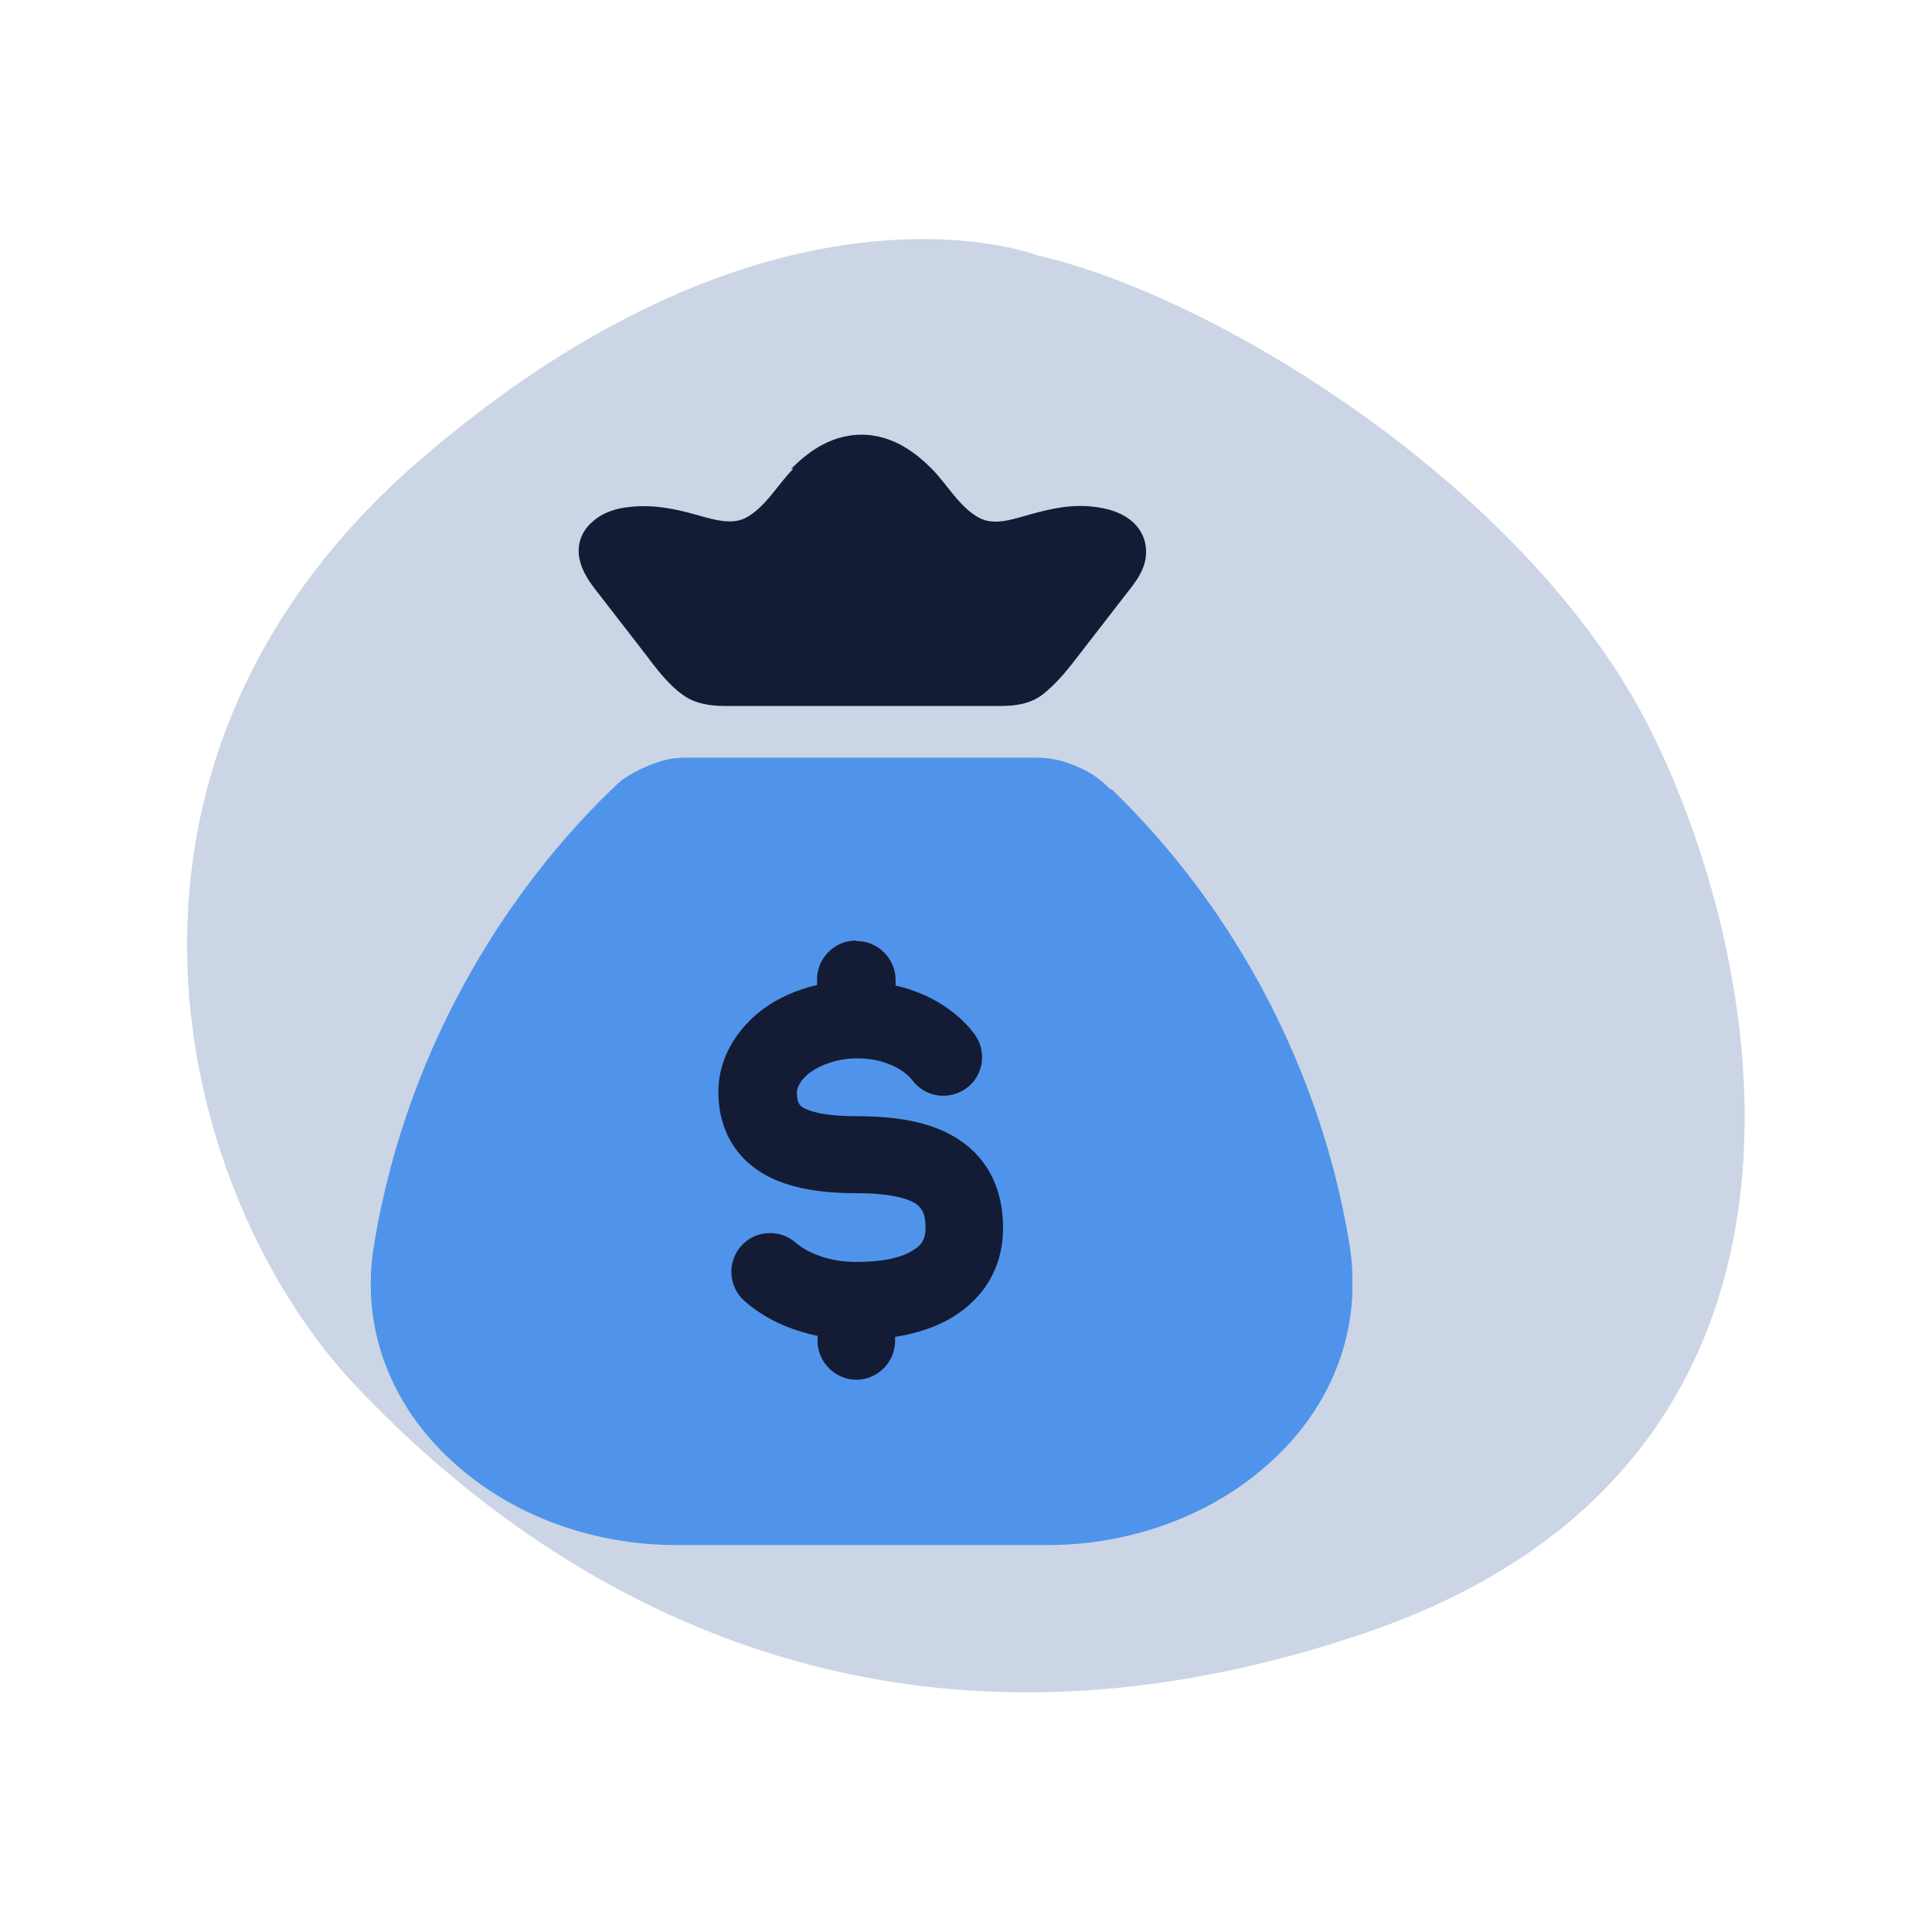 <?xml version="1.0" encoding="UTF-8"?>
<svg xmlns="http://www.w3.org/2000/svg" width="40" height="40" viewBox="0 0 40 40" fill="none">
  <path d="M21.49 5.29C21.49 5.29 16.06 3.17 8.7 9.52C1.34 15.87 3.64 24.79 7.41 28.74C11.18 32.7 18.08 37.29 28.29 33.8C38.5 30.3 36.66 20.1 34.18 15.13C31.7 10.16 25.27 6.16 21.49 5.29Z" fill="#CBD5E5"></path>
  <g clip-path="url(#clip0_3927_20034)">
    <path d="M23.014 16.339C25.603 18.842 27.347 22.19 27.935 25.731C28.235 27.55 27.539 29.144 26.331 30.246C25.143 31.347 23.453 31.989 21.688 31.989H13.996C12.231 31.989 10.541 31.347 9.353 30.246C8.145 29.144 7.439 27.55 7.749 25.742C8.465 21.452 10.691 18.253 12.638 16.371C12.734 16.274 12.83 16.178 12.948 16.103C13.194 15.932 13.622 15.75 13.911 15.707C14.06 15.686 14.167 15.686 14.371 15.686H21.292C21.506 15.686 21.613 15.686 21.752 15.707C22.052 15.75 22.479 15.921 22.715 16.103C22.832 16.189 22.886 16.242 22.993 16.349L23.014 16.339Z" fill="#4F94EA"></path>
    <path fill-rule="evenodd" clip-rule="evenodd" d="M17.74 19.484C18.179 19.484 18.542 19.848 18.542 20.286V20.404C19.195 20.554 19.783 20.896 20.168 21.399C20.436 21.752 20.372 22.255 20.019 22.522C19.666 22.789 19.163 22.725 18.895 22.372C18.724 22.148 18.318 21.912 17.751 21.912C17.344 21.912 17.002 22.041 16.777 22.201C16.563 22.361 16.499 22.522 16.499 22.618C16.499 22.832 16.553 22.875 16.606 22.918C16.734 23.003 17.045 23.11 17.74 23.11C18.532 23.11 19.28 23.217 19.848 23.592C20.489 24.009 20.767 24.672 20.767 25.421C20.767 26.266 20.35 26.887 19.719 27.272C19.366 27.486 18.949 27.614 18.532 27.678V27.764C18.532 28.202 18.168 28.566 17.729 28.566C17.291 28.566 16.927 28.202 16.927 27.764V27.657C16.349 27.539 15.814 27.293 15.408 26.929C15.076 26.63 15.055 26.127 15.344 25.796C15.643 25.464 16.146 25.442 16.478 25.731C16.713 25.934 17.152 26.127 17.729 26.127C18.307 26.127 18.671 26.031 18.895 25.892C19.077 25.785 19.163 25.656 19.163 25.421C19.163 25.1 19.067 25.004 18.97 24.929C18.799 24.811 18.435 24.704 17.729 24.704C16.938 24.704 16.221 24.587 15.697 24.234C15.108 23.838 14.873 23.228 14.873 22.608C14.873 21.88 15.28 21.281 15.793 20.896C16.114 20.661 16.499 20.489 16.916 20.393V20.276C16.916 19.837 17.28 19.473 17.719 19.473L17.74 19.484Z" fill="#141B34"></path>
    <path d="M16.381 9.706C16.648 9.439 17.14 9 17.836 9C18.531 9 19.023 9.439 19.291 9.706C19.611 10.027 19.868 10.508 20.275 10.722C20.606 10.904 21.045 10.722 21.377 10.637C21.698 10.551 22.179 10.423 22.692 10.498C22.917 10.53 23.206 10.594 23.441 10.797C23.709 11.033 23.752 11.332 23.719 11.557C23.677 11.835 23.505 12.059 23.334 12.274L22.382 13.504C22.136 13.825 21.89 14.146 21.569 14.392C21.323 14.573 21.024 14.616 20.724 14.616H14.99C14.691 14.616 14.38 14.563 14.145 14.392C13.813 14.156 13.578 13.825 13.332 13.504L12.38 12.274C12.209 12.059 12.048 11.835 11.995 11.557C11.952 11.332 11.995 11.033 12.273 10.797C12.498 10.594 12.797 10.519 13.022 10.498C13.535 10.434 14.027 10.551 14.338 10.637C14.669 10.722 15.108 10.893 15.439 10.722C15.846 10.508 16.103 10.027 16.424 9.706H16.381Z" fill="#141B34"></path>
  </g>
  <defs>
    <clipPath id="clip0_3927_20034">
      <rect width="20.326" height="23" fill="white" transform="translate(7.674 9)"></rect>
    </clipPath>
  </defs>
</svg>
